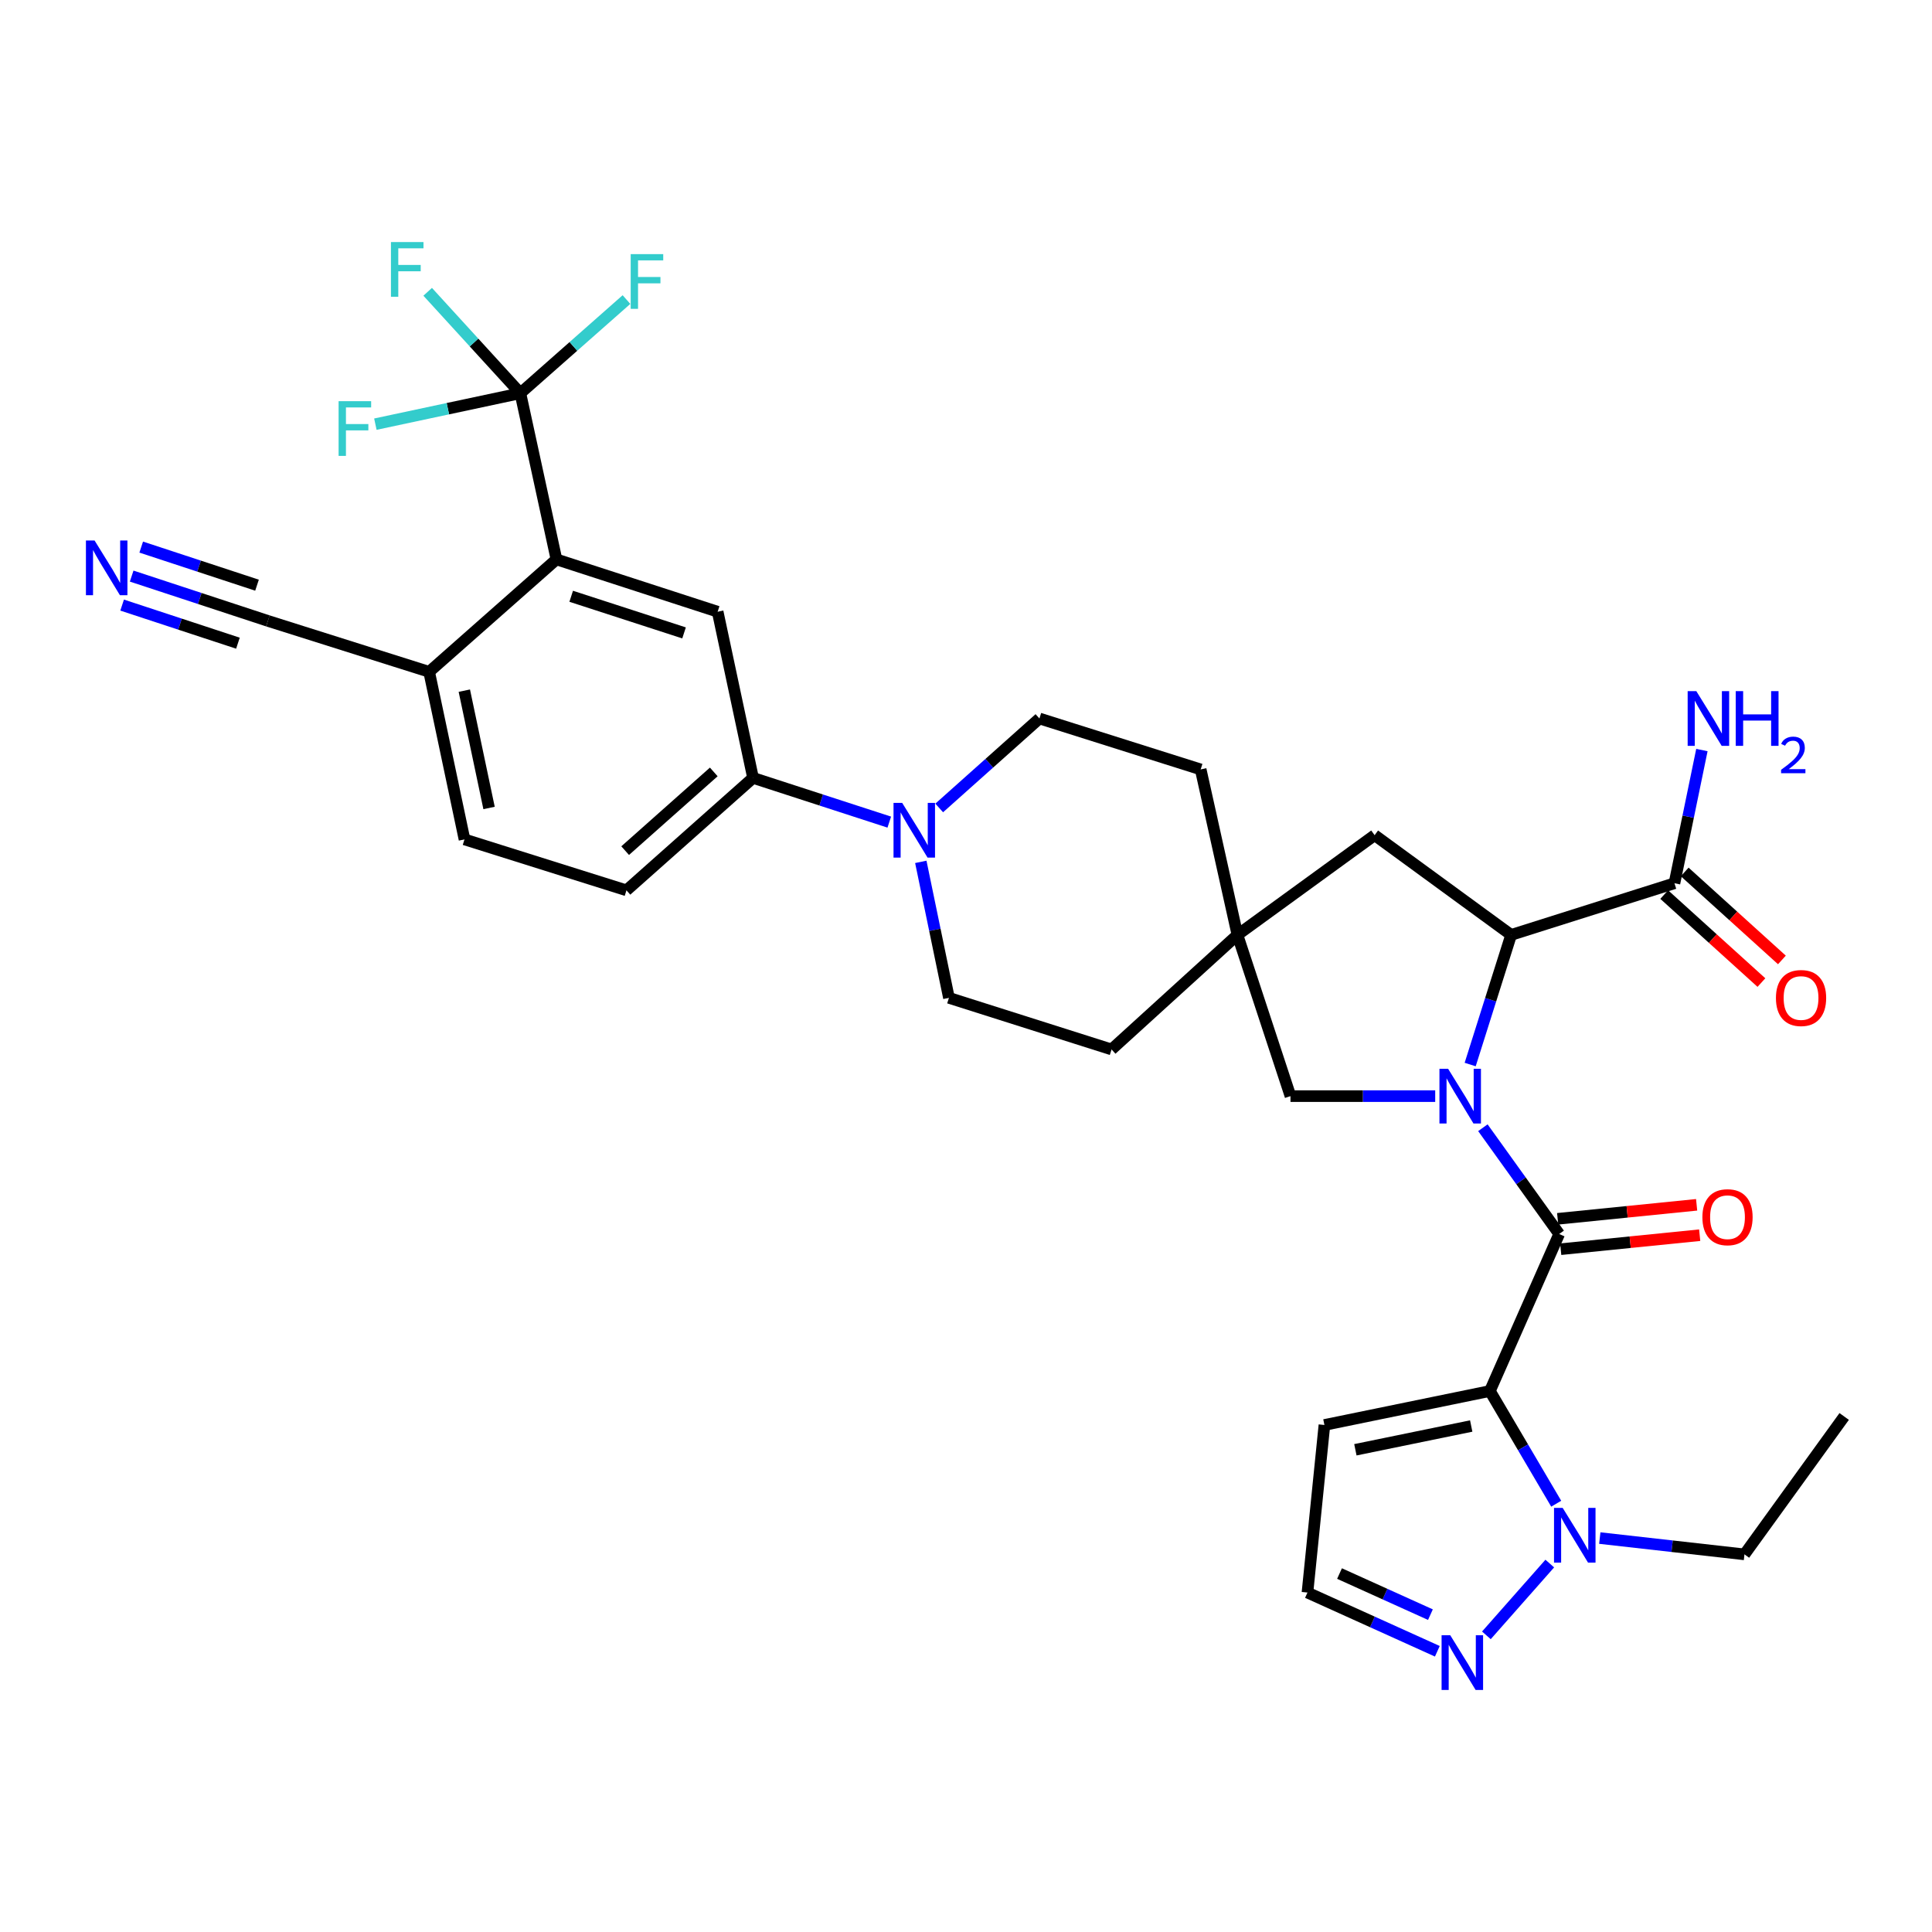 <?xml version='1.0' encoding='iso-8859-1'?>
<svg version='1.1' baseProfile='full'
              xmlns='http://www.w3.org/2000/svg'
                      xmlns:rdkit='http://www.rdkit.org/xml'
                      xmlns:xlink='http://www.w3.org/1999/xlink'
                  xml:space='preserve'
width='1000px' height='1000px' viewBox='0 0 1000 1000'>
<!-- END OF HEADER -->
<rect style='opacity:1.0;fill:#FFFFFF;stroke:none' width='1000' height='1000' x='0' y='0'> </rect>
<path class='bond-1' d='M 767.539,583.709 L 787.285,611.214' style='fill:none;fill-rule:evenodd;stroke:#0000FF;stroke-width:6px;stroke-linecap:butt;stroke-linejoin:miter;stroke-opacity:1' />
<path class='bond-1' d='M 787.285,611.214 L 807.031,638.718' style='fill:none;fill-rule:evenodd;stroke:#000000;stroke-width:6px;stroke-linecap:butt;stroke-linejoin:miter;stroke-opacity:1' />
<path class='bond-2' d='M 760.961,551.005 L 771.56,517.457' style='fill:none;fill-rule:evenodd;stroke:#0000FF;stroke-width:6px;stroke-linecap:butt;stroke-linejoin:miter;stroke-opacity:1' />
<path class='bond-2' d='M 771.56,517.457 L 782.16,483.908' style='fill:none;fill-rule:evenodd;stroke:#000000;stroke-width:6px;stroke-linecap:butt;stroke-linejoin:miter;stroke-opacity:1' />
<path class='bond-12' d='M 742.86,567.353 L 705.406,567.353' style='fill:none;fill-rule:evenodd;stroke:#0000FF;stroke-width:6px;stroke-linecap:butt;stroke-linejoin:miter;stroke-opacity:1' />
<path class='bond-12' d='M 705.406,567.353 L 667.953,567.353' style='fill:none;fill-rule:evenodd;stroke:#000000;stroke-width:6px;stroke-linecap:butt;stroke-linejoin:miter;stroke-opacity:1' />
<path class='bond-0' d='M 771.168,719.986 L 807.031,638.718' style='fill:none;fill-rule:evenodd;stroke:#000000;stroke-width:6px;stroke-linecap:butt;stroke-linejoin:miter;stroke-opacity:1' />
<path class='bond-3' d='M 771.168,719.986 L 788.33,749.152' style='fill:none;fill-rule:evenodd;stroke:#000000;stroke-width:6px;stroke-linecap:butt;stroke-linejoin:miter;stroke-opacity:1' />
<path class='bond-3' d='M 788.33,749.152 L 805.492,778.318' style='fill:none;fill-rule:evenodd;stroke:#0000FF;stroke-width:6px;stroke-linecap:butt;stroke-linejoin:miter;stroke-opacity:1' />
<path class='bond-11' d='M 771.168,719.986 L 685.519,737.562' style='fill:none;fill-rule:evenodd;stroke:#000000;stroke-width:6px;stroke-linecap:butt;stroke-linejoin:miter;stroke-opacity:1' />
<path class='bond-11' d='M 761.497,738.102 L 701.543,750.405' style='fill:none;fill-rule:evenodd;stroke:#000000;stroke-width:6px;stroke-linecap:butt;stroke-linejoin:miter;stroke-opacity:1' />
<path class='bond-18' d='M 807.823,646.58 L 843.79,642.955' style='fill:none;fill-rule:evenodd;stroke:#000000;stroke-width:6px;stroke-linecap:butt;stroke-linejoin:miter;stroke-opacity:1' />
<path class='bond-18' d='M 843.79,642.955 L 879.757,639.331' style='fill:none;fill-rule:evenodd;stroke:#FF0000;stroke-width:6px;stroke-linecap:butt;stroke-linejoin:miter;stroke-opacity:1' />
<path class='bond-18' d='M 806.239,630.857 L 842.206,627.233' style='fill:none;fill-rule:evenodd;stroke:#000000;stroke-width:6px;stroke-linecap:butt;stroke-linejoin:miter;stroke-opacity:1' />
<path class='bond-18' d='M 842.206,627.233 L 878.173,623.608' style='fill:none;fill-rule:evenodd;stroke:#FF0000;stroke-width:6px;stroke-linecap:butt;stroke-linejoin:miter;stroke-opacity:1' />
<path class='bond-9' d='M 782.16,483.908 L 866.693,457.167' style='fill:none;fill-rule:evenodd;stroke:#000000;stroke-width:6px;stroke-linecap:butt;stroke-linejoin:miter;stroke-opacity:1' />
<path class='bond-17' d='M 782.16,483.908 L 711.506,432.287' style='fill:none;fill-rule:evenodd;stroke:#000000;stroke-width:6px;stroke-linecap:butt;stroke-linejoin:miter;stroke-opacity:1' />
<path class='bond-7' d='M 802.161,809.295 L 769.352,846.45' style='fill:none;fill-rule:evenodd;stroke:#0000FF;stroke-width:6px;stroke-linecap:butt;stroke-linejoin:miter;stroke-opacity:1' />
<path class='bond-31' d='M 828.048,796.102 L 865.491,800.32' style='fill:none;fill-rule:evenodd;stroke:#0000FF;stroke-width:6px;stroke-linecap:butt;stroke-linejoin:miter;stroke-opacity:1' />
<path class='bond-31' d='M 865.491,800.32 L 902.933,804.537' style='fill:none;fill-rule:evenodd;stroke:#000000;stroke-width:6px;stroke-linecap:butt;stroke-linejoin:miter;stroke-opacity:1' />
<path class='bond-4' d='M 269.339,203.531 L 288.012,289.539' style='fill:none;fill-rule:evenodd;stroke:#000000;stroke-width:6px;stroke-linecap:butt;stroke-linejoin:miter;stroke-opacity:1' />
<path class='bond-25' d='M 269.339,203.531 L 231.815,211.538' style='fill:none;fill-rule:evenodd;stroke:#000000;stroke-width:6px;stroke-linecap:butt;stroke-linejoin:miter;stroke-opacity:1' />
<path class='bond-25' d='M 231.815,211.538 L 194.291,219.545' style='fill:none;fill-rule:evenodd;stroke:#33CCCC;stroke-width:6px;stroke-linecap:butt;stroke-linejoin:miter;stroke-opacity:1' />
<path class='bond-26' d='M 269.339,203.531 L 296.8,179.293' style='fill:none;fill-rule:evenodd;stroke:#000000;stroke-width:6px;stroke-linecap:butt;stroke-linejoin:miter;stroke-opacity:1' />
<path class='bond-26' d='M 296.8,179.293 L 324.261,155.054' style='fill:none;fill-rule:evenodd;stroke:#33CCCC;stroke-width:6px;stroke-linecap:butt;stroke-linejoin:miter;stroke-opacity:1' />
<path class='bond-27' d='M 269.339,203.531 L 245.351,177.285' style='fill:none;fill-rule:evenodd;stroke:#000000;stroke-width:6px;stroke-linecap:butt;stroke-linejoin:miter;stroke-opacity:1' />
<path class='bond-27' d='M 245.351,177.285 L 221.364,151.039' style='fill:none;fill-rule:evenodd;stroke:#33CCCC;stroke-width:6px;stroke-linecap:butt;stroke-linejoin:miter;stroke-opacity:1' />
<path class='bond-5' d='M 288.012,289.539 L 371.457,316.623' style='fill:none;fill-rule:evenodd;stroke:#000000;stroke-width:6px;stroke-linecap:butt;stroke-linejoin:miter;stroke-opacity:1' />
<path class='bond-5' d='M 295.65,308.632 L 354.062,327.591' style='fill:none;fill-rule:evenodd;stroke:#000000;stroke-width:6px;stroke-linecap:butt;stroke-linejoin:miter;stroke-opacity:1' />
<path class='bond-36' d='M 288.012,289.539 L 222.125,347.736' style='fill:none;fill-rule:evenodd;stroke:#000000;stroke-width:6px;stroke-linecap:butt;stroke-linejoin:miter;stroke-opacity:1' />
<path class='bond-6' d='M 476.611,446.099 L 483.889,481.293' style='fill:none;fill-rule:evenodd;stroke:#0000FF;stroke-width:6px;stroke-linecap:butt;stroke-linejoin:miter;stroke-opacity:1' />
<path class='bond-6' d='M 483.889,481.293 L 491.168,516.487' style='fill:none;fill-rule:evenodd;stroke:#000000;stroke-width:6px;stroke-linecap:butt;stroke-linejoin:miter;stroke-opacity:1' />
<path class='bond-10' d='M 460.29,425.525 L 425.03,414.078' style='fill:none;fill-rule:evenodd;stroke:#0000FF;stroke-width:6px;stroke-linecap:butt;stroke-linejoin:miter;stroke-opacity:1' />
<path class='bond-10' d='M 425.03,414.078 L 389.77,402.631' style='fill:none;fill-rule:evenodd;stroke:#000000;stroke-width:6px;stroke-linecap:butt;stroke-linejoin:miter;stroke-opacity:1' />
<path class='bond-34' d='M 486.135,418.196 L 512.07,395.042' style='fill:none;fill-rule:evenodd;stroke:#0000FF;stroke-width:6px;stroke-linecap:butt;stroke-linejoin:miter;stroke-opacity:1' />
<path class='bond-34' d='M 512.07,395.042 L 538.005,371.887' style='fill:none;fill-rule:evenodd;stroke:#000000;stroke-width:6px;stroke-linecap:butt;stroke-linejoin:miter;stroke-opacity:1' />
<path class='bond-35' d='M 743.963,854.698 L 710.352,839.503' style='fill:none;fill-rule:evenodd;stroke:#0000FF;stroke-width:6px;stroke-linecap:butt;stroke-linejoin:miter;stroke-opacity:1' />
<path class='bond-35' d='M 710.352,839.503 L 676.74,824.308' style='fill:none;fill-rule:evenodd;stroke:#000000;stroke-width:6px;stroke-linecap:butt;stroke-linejoin:miter;stroke-opacity:1' />
<path class='bond-35' d='M 740.389,835.74 L 716.861,825.104' style='fill:none;fill-rule:evenodd;stroke:#0000FF;stroke-width:6px;stroke-linecap:butt;stroke-linejoin:miter;stroke-opacity:1' />
<path class='bond-35' d='M 716.861,825.104 L 693.333,814.467' style='fill:none;fill-rule:evenodd;stroke:#000000;stroke-width:6px;stroke-linecap:butt;stroke-linejoin:miter;stroke-opacity:1' />
<path class='bond-8' d='M 371.457,316.623 L 389.77,402.631' style='fill:none;fill-rule:evenodd;stroke:#000000;stroke-width:6px;stroke-linecap:butt;stroke-linejoin:miter;stroke-opacity:1' />
<path class='bond-22' d='M 861.391,463.024 L 886.549,485.8' style='fill:none;fill-rule:evenodd;stroke:#000000;stroke-width:6px;stroke-linecap:butt;stroke-linejoin:miter;stroke-opacity:1' />
<path class='bond-22' d='M 886.549,485.8 L 911.708,508.576' style='fill:none;fill-rule:evenodd;stroke:#FF0000;stroke-width:6px;stroke-linecap:butt;stroke-linejoin:miter;stroke-opacity:1' />
<path class='bond-22' d='M 871.996,451.309 L 897.155,474.085' style='fill:none;fill-rule:evenodd;stroke:#000000;stroke-width:6px;stroke-linecap:butt;stroke-linejoin:miter;stroke-opacity:1' />
<path class='bond-22' d='M 897.155,474.085 L 922.313,496.861' style='fill:none;fill-rule:evenodd;stroke:#FF0000;stroke-width:6px;stroke-linecap:butt;stroke-linejoin:miter;stroke-opacity:1' />
<path class='bond-28' d='M 866.693,457.167 L 873.798,422.695' style='fill:none;fill-rule:evenodd;stroke:#000000;stroke-width:6px;stroke-linecap:butt;stroke-linejoin:miter;stroke-opacity:1' />
<path class='bond-28' d='M 873.798,422.695 L 880.902,388.224' style='fill:none;fill-rule:evenodd;stroke:#0000FF;stroke-width:6px;stroke-linecap:butt;stroke-linejoin:miter;stroke-opacity:1' />
<path class='bond-23' d='M 389.77,402.631 L 324.252,460.837' style='fill:none;fill-rule:evenodd;stroke:#000000;stroke-width:6px;stroke-linecap:butt;stroke-linejoin:miter;stroke-opacity:1' />
<path class='bond-23' d='M 369.447,399.548 L 323.584,440.292' style='fill:none;fill-rule:evenodd;stroke:#000000;stroke-width:6px;stroke-linecap:butt;stroke-linejoin:miter;stroke-opacity:1' />
<path class='bond-19' d='M 685.519,737.562 L 676.74,824.308' style='fill:none;fill-rule:evenodd;stroke:#000000;stroke-width:6px;stroke-linecap:butt;stroke-linejoin:miter;stroke-opacity:1' />
<path class='bond-13' d='M 667.953,567.353 L 640.5,483.908' style='fill:none;fill-rule:evenodd;stroke:#000000;stroke-width:6px;stroke-linecap:butt;stroke-linejoin:miter;stroke-opacity:1' />
<path class='bond-29' d='M 640.5,483.908 L 621.467,398.251' style='fill:none;fill-rule:evenodd;stroke:#000000;stroke-width:6px;stroke-linecap:butt;stroke-linejoin:miter;stroke-opacity:1' />
<path class='bond-30' d='M 640.5,483.908 L 575.342,543.193' style='fill:none;fill-rule:evenodd;stroke:#000000;stroke-width:6px;stroke-linecap:butt;stroke-linejoin:miter;stroke-opacity:1' />
<path class='bond-33' d='M 640.5,483.908 L 711.506,432.287' style='fill:none;fill-rule:evenodd;stroke:#000000;stroke-width:6px;stroke-linecap:butt;stroke-linejoin:miter;stroke-opacity:1' />
<path class='bond-14' d='M 68.153,298.184 L 103.412,309.783' style='fill:none;fill-rule:evenodd;stroke:#0000FF;stroke-width:6px;stroke-linecap:butt;stroke-linejoin:miter;stroke-opacity:1' />
<path class='bond-14' d='M 103.412,309.783 L 138.671,321.381' style='fill:none;fill-rule:evenodd;stroke:#000000;stroke-width:6px;stroke-linecap:butt;stroke-linejoin:miter;stroke-opacity:1' />
<path class='bond-14' d='M 63.215,313.195 L 93.186,323.054' style='fill:none;fill-rule:evenodd;stroke:#0000FF;stroke-width:6px;stroke-linecap:butt;stroke-linejoin:miter;stroke-opacity:1' />
<path class='bond-14' d='M 93.186,323.054 L 123.155,332.912' style='fill:none;fill-rule:evenodd;stroke:#000000;stroke-width:6px;stroke-linecap:butt;stroke-linejoin:miter;stroke-opacity:1' />
<path class='bond-14' d='M 73.091,283.173 L 103.061,293.032' style='fill:none;fill-rule:evenodd;stroke:#0000FF;stroke-width:6px;stroke-linecap:butt;stroke-linejoin:miter;stroke-opacity:1' />
<path class='bond-14' d='M 103.061,293.032 L 133.031,302.89' style='fill:none;fill-rule:evenodd;stroke:#000000;stroke-width:6px;stroke-linecap:butt;stroke-linejoin:miter;stroke-opacity:1' />
<path class='bond-15' d='M 138.671,321.381 L 222.125,347.736' style='fill:none;fill-rule:evenodd;stroke:#000000;stroke-width:6px;stroke-linecap:butt;stroke-linejoin:miter;stroke-opacity:1' />
<path class='bond-16' d='M 222.125,347.736 L 240.42,434.473' style='fill:none;fill-rule:evenodd;stroke:#000000;stroke-width:6px;stroke-linecap:butt;stroke-linejoin:miter;stroke-opacity:1' />
<path class='bond-16' d='M 240.331,357.485 L 253.138,418.201' style='fill:none;fill-rule:evenodd;stroke:#000000;stroke-width:6px;stroke-linecap:butt;stroke-linejoin:miter;stroke-opacity:1' />
<path class='bond-20' d='M 538.005,371.887 L 621.467,398.251' style='fill:none;fill-rule:evenodd;stroke:#000000;stroke-width:6px;stroke-linecap:butt;stroke-linejoin:miter;stroke-opacity:1' />
<path class='bond-21' d='M 491.168,516.487 L 575.342,543.193' style='fill:none;fill-rule:evenodd;stroke:#000000;stroke-width:6px;stroke-linecap:butt;stroke-linejoin:miter;stroke-opacity:1' />
<path class='bond-24' d='M 324.252,460.837 L 240.42,434.473' style='fill:none;fill-rule:evenodd;stroke:#000000;stroke-width:6px;stroke-linecap:butt;stroke-linejoin:miter;stroke-opacity:1' />
<path class='bond-32' d='M 902.933,804.537 L 954.545,733.163' style='fill:none;fill-rule:evenodd;stroke:#000000;stroke-width:6px;stroke-linecap:butt;stroke-linejoin:miter;stroke-opacity:1' />
<path  class='atom-0' d='M 749.536 553.193
L 758.816 568.193
Q 759.736 569.673, 761.216 572.353
Q 762.696 575.033, 762.776 575.193
L 762.776 553.193
L 766.536 553.193
L 766.536 581.513
L 762.656 581.513
L 752.696 565.113
Q 751.536 563.193, 750.296 560.993
Q 749.096 558.793, 748.736 558.113
L 748.736 581.513
L 745.056 581.513
L 745.056 553.193
L 749.536 553.193
' fill='#0000FF'/>
<path  class='atom-4' d='M 808.839 780.483
L 818.119 795.483
Q 819.039 796.963, 820.519 799.643
Q 821.999 802.323, 822.079 802.483
L 822.079 780.483
L 825.839 780.483
L 825.839 808.803
L 821.959 808.803
L 811.999 792.403
Q 810.839 790.483, 809.599 788.283
Q 808.399 786.083, 808.039 785.403
L 808.039 808.803
L 804.359 808.803
L 804.359 780.483
L 808.839 780.483
' fill='#0000FF'/>
<path  class='atom-7' d='M 466.964 415.564
L 476.244 430.564
Q 477.164 432.044, 478.644 434.724
Q 480.124 437.404, 480.204 437.564
L 480.204 415.564
L 483.964 415.564
L 483.964 443.884
L 480.084 443.884
L 470.124 427.484
Q 468.964 425.564, 467.724 423.364
Q 466.524 421.164, 466.164 420.484
L 466.164 443.884
L 462.484 443.884
L 462.484 415.564
L 466.964 415.564
' fill='#0000FF'/>
<path  class='atom-8' d='M 750.642 846.388
L 759.922 861.388
Q 760.842 862.868, 762.322 865.548
Q 763.802 868.228, 763.882 868.388
L 763.882 846.388
L 767.642 846.388
L 767.642 874.708
L 763.762 874.708
L 753.802 858.308
Q 752.642 856.388, 751.402 854.188
Q 750.202 851.988, 749.842 851.308
L 749.842 874.708
L 746.162 874.708
L 746.162 846.388
L 750.642 846.388
' fill='#0000FF'/>
<path  class='atom-15' d='M 48.957 279.769
L 58.237 294.769
Q 59.157 296.249, 60.637 298.929
Q 62.117 301.609, 62.197 301.769
L 62.197 279.769
L 65.957 279.769
L 65.957 308.089
L 62.077 308.089
L 52.117 291.689
Q 50.957 289.769, 49.717 287.569
Q 48.517 285.369, 48.157 284.689
L 48.157 308.089
L 44.477 308.089
L 44.477 279.769
L 48.957 279.769
' fill='#0000FF'/>
<path  class='atom-19' d='M 881.154 630.019
Q 881.154 623.219, 884.514 619.419
Q 887.874 615.619, 894.154 615.619
Q 900.434 615.619, 903.794 619.419
Q 907.154 623.219, 907.154 630.019
Q 907.154 636.899, 903.754 640.819
Q 900.354 644.699, 894.154 644.699
Q 887.914 644.699, 884.514 640.819
Q 881.154 636.939, 881.154 630.019
M 894.154 641.499
Q 898.474 641.499, 900.794 638.619
Q 903.154 635.699, 903.154 630.019
Q 903.154 624.459, 900.794 621.659
Q 898.474 618.819, 894.154 618.819
Q 889.834 618.819, 887.474 621.619
Q 885.154 624.419, 885.154 630.019
Q 885.154 635.739, 887.474 638.619
Q 889.834 641.499, 894.154 641.499
' fill='#FF0000'/>
<path  class='atom-23' d='M 919.22 516.567
Q 919.22 509.767, 922.58 505.967
Q 925.94 502.167, 932.22 502.167
Q 938.5 502.167, 941.86 505.967
Q 945.22 509.767, 945.22 516.567
Q 945.22 523.447, 941.82 527.367
Q 938.42 531.247, 932.22 531.247
Q 925.98 531.247, 922.58 527.367
Q 919.22 523.487, 919.22 516.567
M 932.22 528.047
Q 936.54 528.047, 938.86 525.167
Q 941.22 522.247, 941.22 516.567
Q 941.22 511.007, 938.86 508.207
Q 936.54 505.367, 932.22 505.367
Q 927.9 505.367, 925.54 508.167
Q 923.22 510.967, 923.22 516.567
Q 923.22 522.287, 925.54 525.167
Q 927.9 528.047, 932.22 528.047
' fill='#FF0000'/>
<path  class='atom-26' d='M 175.261 207.649
L 192.101 207.649
L 192.101 210.889
L 179.061 210.889
L 179.061 219.489
L 190.661 219.489
L 190.661 222.769
L 179.061 222.769
L 179.061 235.969
L 175.261 235.969
L 175.261 207.649
' fill='#33CCCC'/>
<path  class='atom-27' d='M 326.446 131.534
L 343.286 131.534
L 343.286 134.774
L 330.246 134.774
L 330.246 143.374
L 341.846 143.374
L 341.846 146.654
L 330.246 146.654
L 330.246 159.854
L 326.446 159.854
L 326.446 131.534
' fill='#33CCCC'/>
<path  class='atom-28' d='M 202.353 125.292
L 219.193 125.292
L 219.193 128.532
L 206.153 128.532
L 206.153 137.132
L 217.753 137.132
L 217.753 140.412
L 206.153 140.412
L 206.153 153.612
L 202.353 153.612
L 202.353 125.292
' fill='#33CCCC'/>
<path  class='atom-29' d='M 878.009 357.727
L 887.289 372.727
Q 888.209 374.207, 889.689 376.887
Q 891.169 379.567, 891.249 379.727
L 891.249 357.727
L 895.009 357.727
L 895.009 386.047
L 891.129 386.047
L 881.169 369.647
Q 880.009 367.727, 878.769 365.527
Q 877.569 363.327, 877.209 362.647
L 877.209 386.047
L 873.529 386.047
L 873.529 357.727
L 878.009 357.727
' fill='#0000FF'/>
<path  class='atom-29' d='M 898.409 357.727
L 902.249 357.727
L 902.249 369.767
L 916.729 369.767
L 916.729 357.727
L 920.569 357.727
L 920.569 386.047
L 916.729 386.047
L 916.729 372.967
L 902.249 372.967
L 902.249 386.047
L 898.409 386.047
L 898.409 357.727
' fill='#0000FF'/>
<path  class='atom-29' d='M 921.942 385.053
Q 922.628 383.285, 924.265 382.308
Q 925.902 381.305, 928.172 381.305
Q 930.997 381.305, 932.581 382.836
Q 934.165 384.367, 934.165 387.086
Q 934.165 389.858, 932.106 392.445
Q 930.073 395.033, 925.849 398.095
L 934.482 398.095
L 934.482 400.207
L 921.889 400.207
L 921.889 398.438
Q 925.374 395.957, 927.433 394.109
Q 929.519 392.261, 930.522 390.597
Q 931.525 388.934, 931.525 387.218
Q 931.525 385.423, 930.627 384.42
Q 929.73 383.417, 928.172 383.417
Q 926.667 383.417, 925.664 384.024
Q 924.661 384.631, 923.948 385.977
L 921.942 385.053
' fill='#0000FF'/>
</svg>
